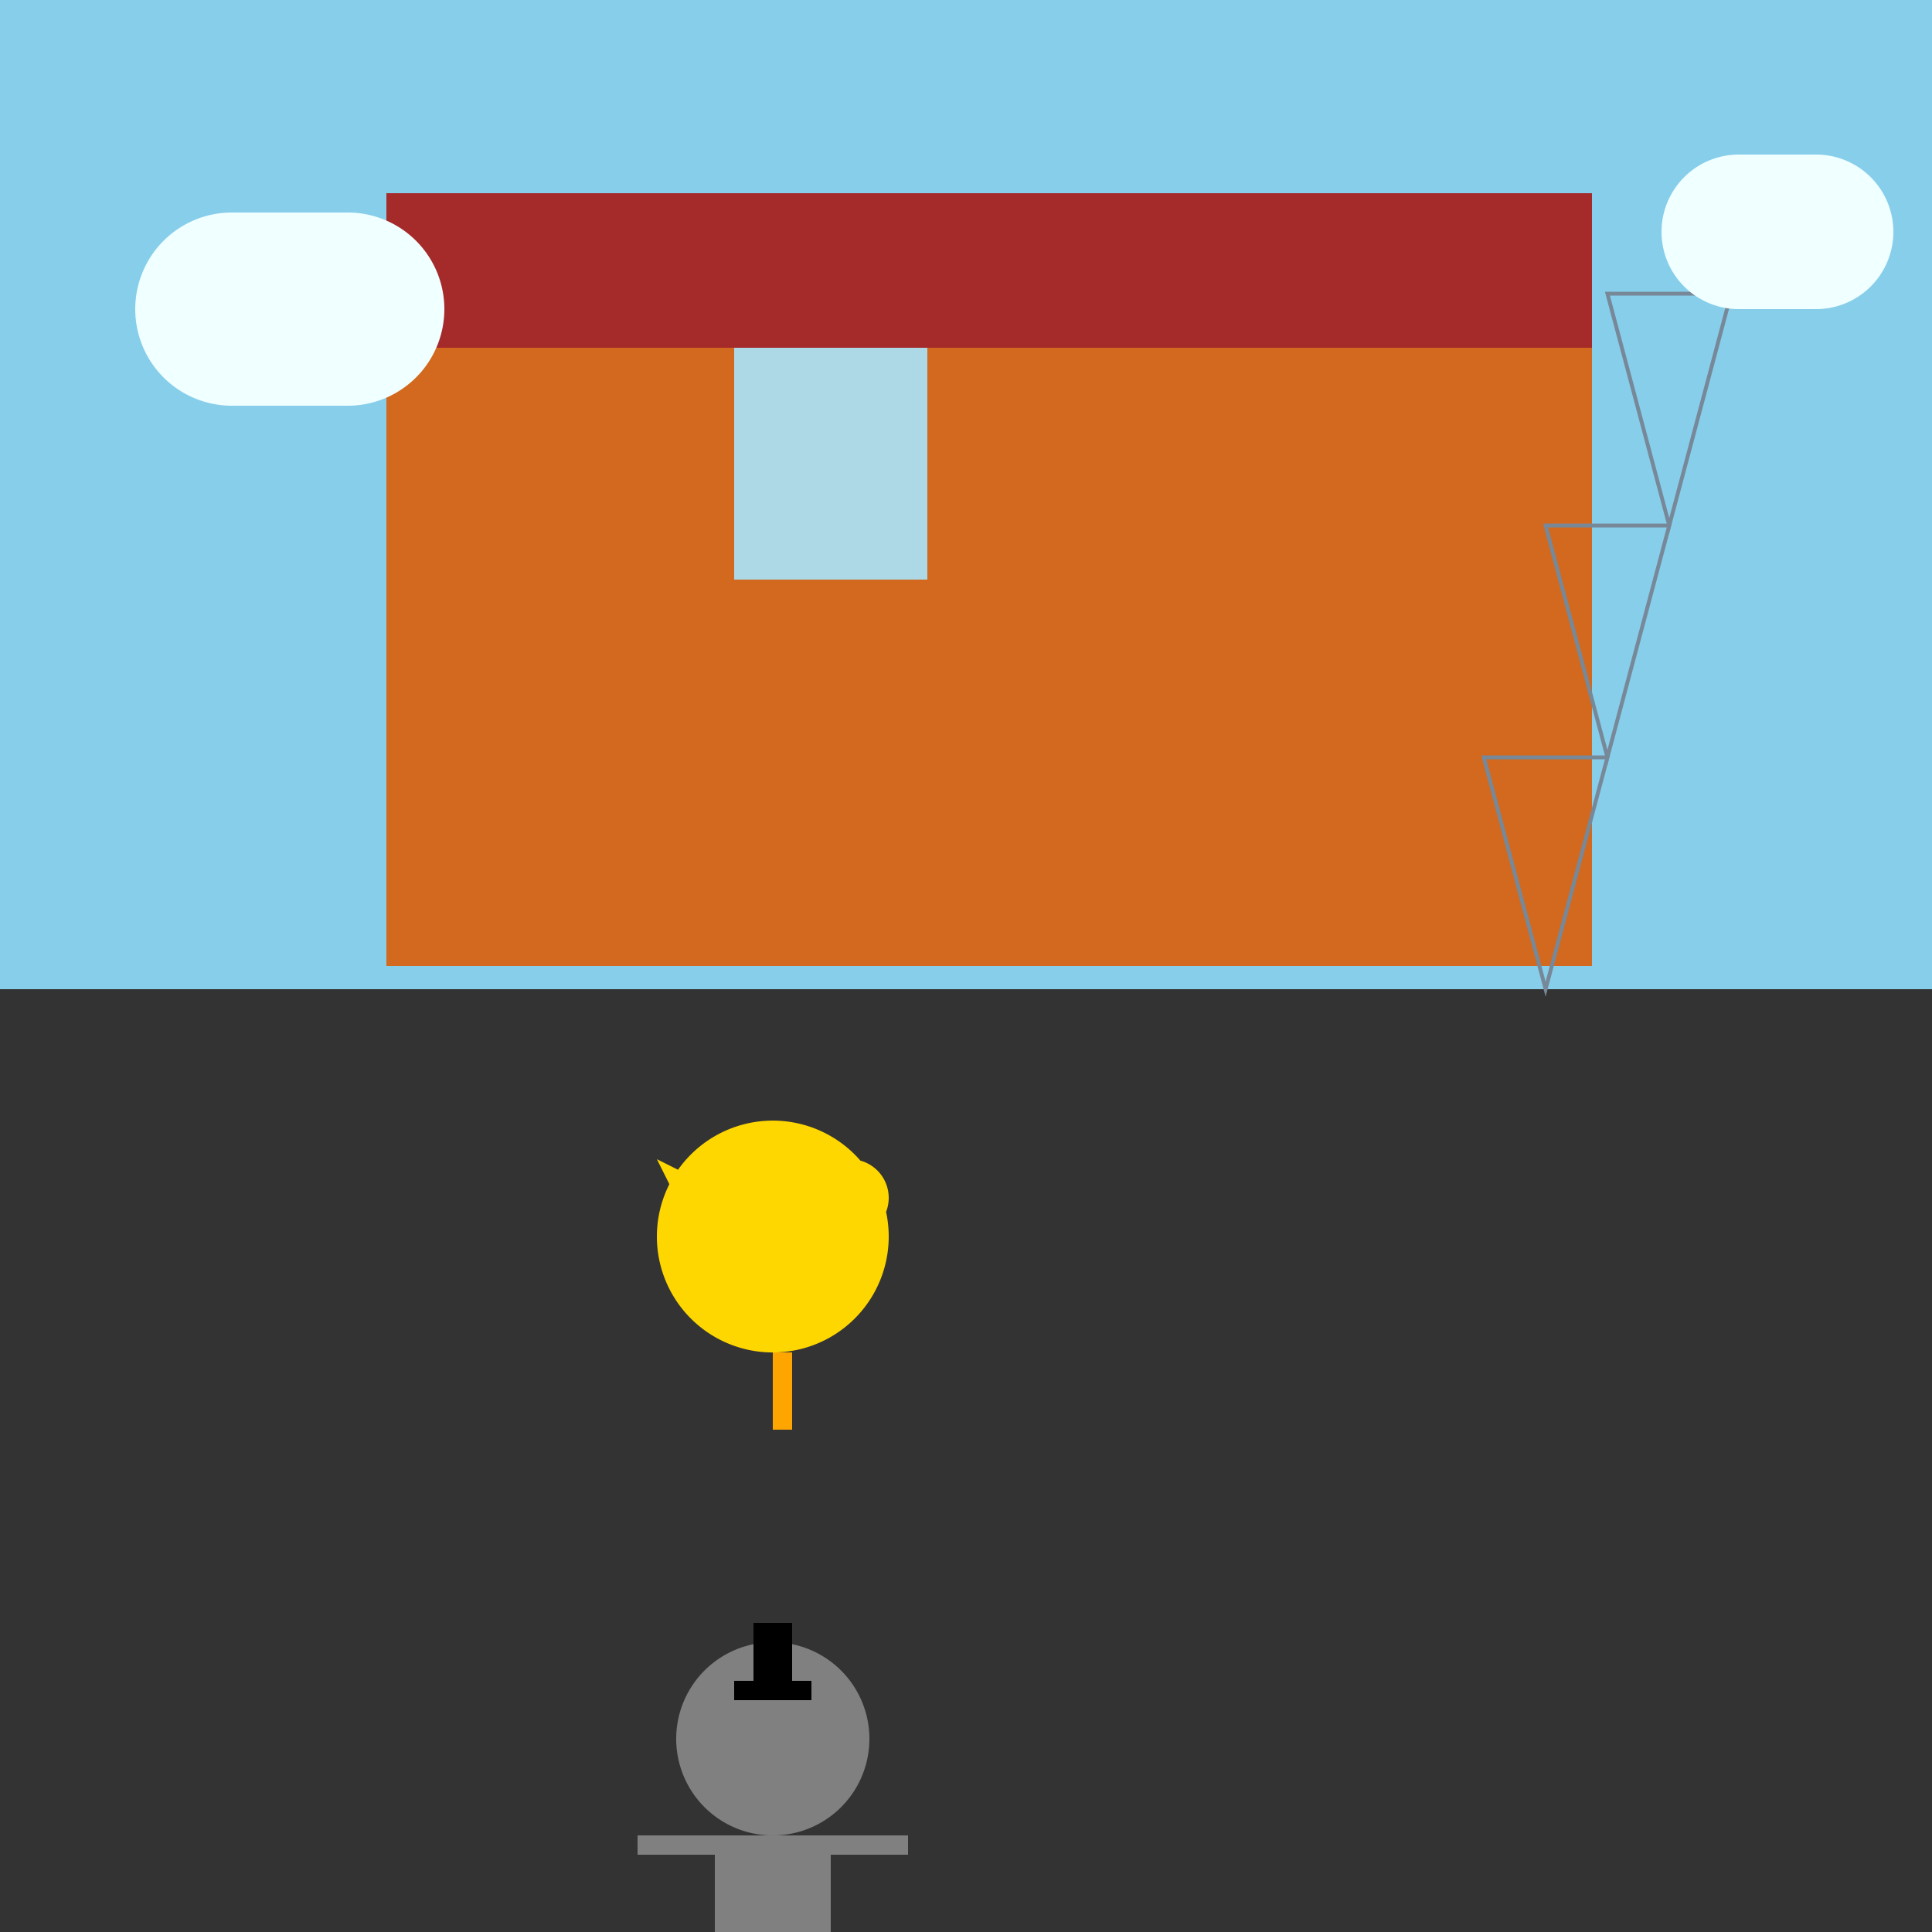 <!--

Generated by DrawGPT.
Free, open source, AI generated images in SVG, PNG, and HTML Canvas format.
https://drawgpt.ai

Created: 2024-01-19T10:54:53.323Z
Link: https://drawgpt.ai/prompt/155414/

-->
<svg xmlns="http://www.w3.org/2000/svg" xmlns:xlink="http://www.w3.org/1999/xlink" width="500" height="500"><rect width="100%" height="100%" fill="#333333" stroke="none"/><defs/><g><rect fill="#87CEEB" stroke="none" x="0" y="0" width="512" height="256"/><rect fill="#D2691E" stroke="none" x="100" y="50" width="312" height="200"/><rect fill="#A52A2A" stroke="none" x="100" y="50" width="312" height="40"/><rect fill="#ADD8E6" stroke="none" x="190" y="90" width="50" height="60"/><path fill="#FFD700" stroke="none" paint-order="stroke fill markers" d=" M 230 320 A 30 30 0 1 0 230 320.03 L 230 310 A 10 10 0 1 0 230 310.01"/><path fill="#FFD700" stroke="none" paint-order="stroke fill markers" d=" M 180 320 L 170 300 L 190 310"/><rect fill="#FFA500" stroke="none" x="200" y="350" width="5" height="20"/><path fill="#808080" stroke="none" paint-order="stroke fill markers" d=" M 225 450 A 25 25 0 1 0 225 450.025 M 185 475 L 215 475 L 215 525 L 185 525 L 185 475 Z"/><rect fill="#808080" stroke="none" x="165" y="475" width="20" height="5"/><rect fill="#808080" stroke="none" x="215" y="475" width="20" height="5"/><rect fill="#808080" stroke="none" x="185" y="525" width="5" height="20"/><rect fill="#808080" stroke="none" x="210" y="525" width="5" height="20"/><rect fill="#000000" stroke="none" x="190" y="435" width="20" height="5"/><rect fill="#000000" stroke="none" x="195" y="420" width="10" height="15"/><path fill="none" stroke="#778899" paint-order="fill stroke markers" d=" M 400 256 L 416 196 L 384 196 Z" stroke-miterlimit="10" stroke-dasharray=""/><path fill="none" stroke="#778899" paint-order="fill stroke markers" d=" M 416 196 L 432 136 L 400 136 Z" stroke-miterlimit="10" stroke-dasharray=""/><path fill="none" stroke="#778899" paint-order="fill stroke markers" d=" M 432 136 L 448 76 L 416 76 Z" stroke-miterlimit="10" stroke-dasharray=""/><path fill="#F0FFFF" stroke="none" paint-order="stroke fill markers" d=" M 60 105 A 25 25 0 0 1 60 55 L 90 55 A 25 25 0 0 1 90 105 Z"/><path fill="#F0FFFF" stroke="none" paint-order="stroke fill markers" d=" M 450 80 A 20 20 0 0 1 450 40 L 470 40 A 20 20 0 0 1 470 80 Z"/></g></svg>